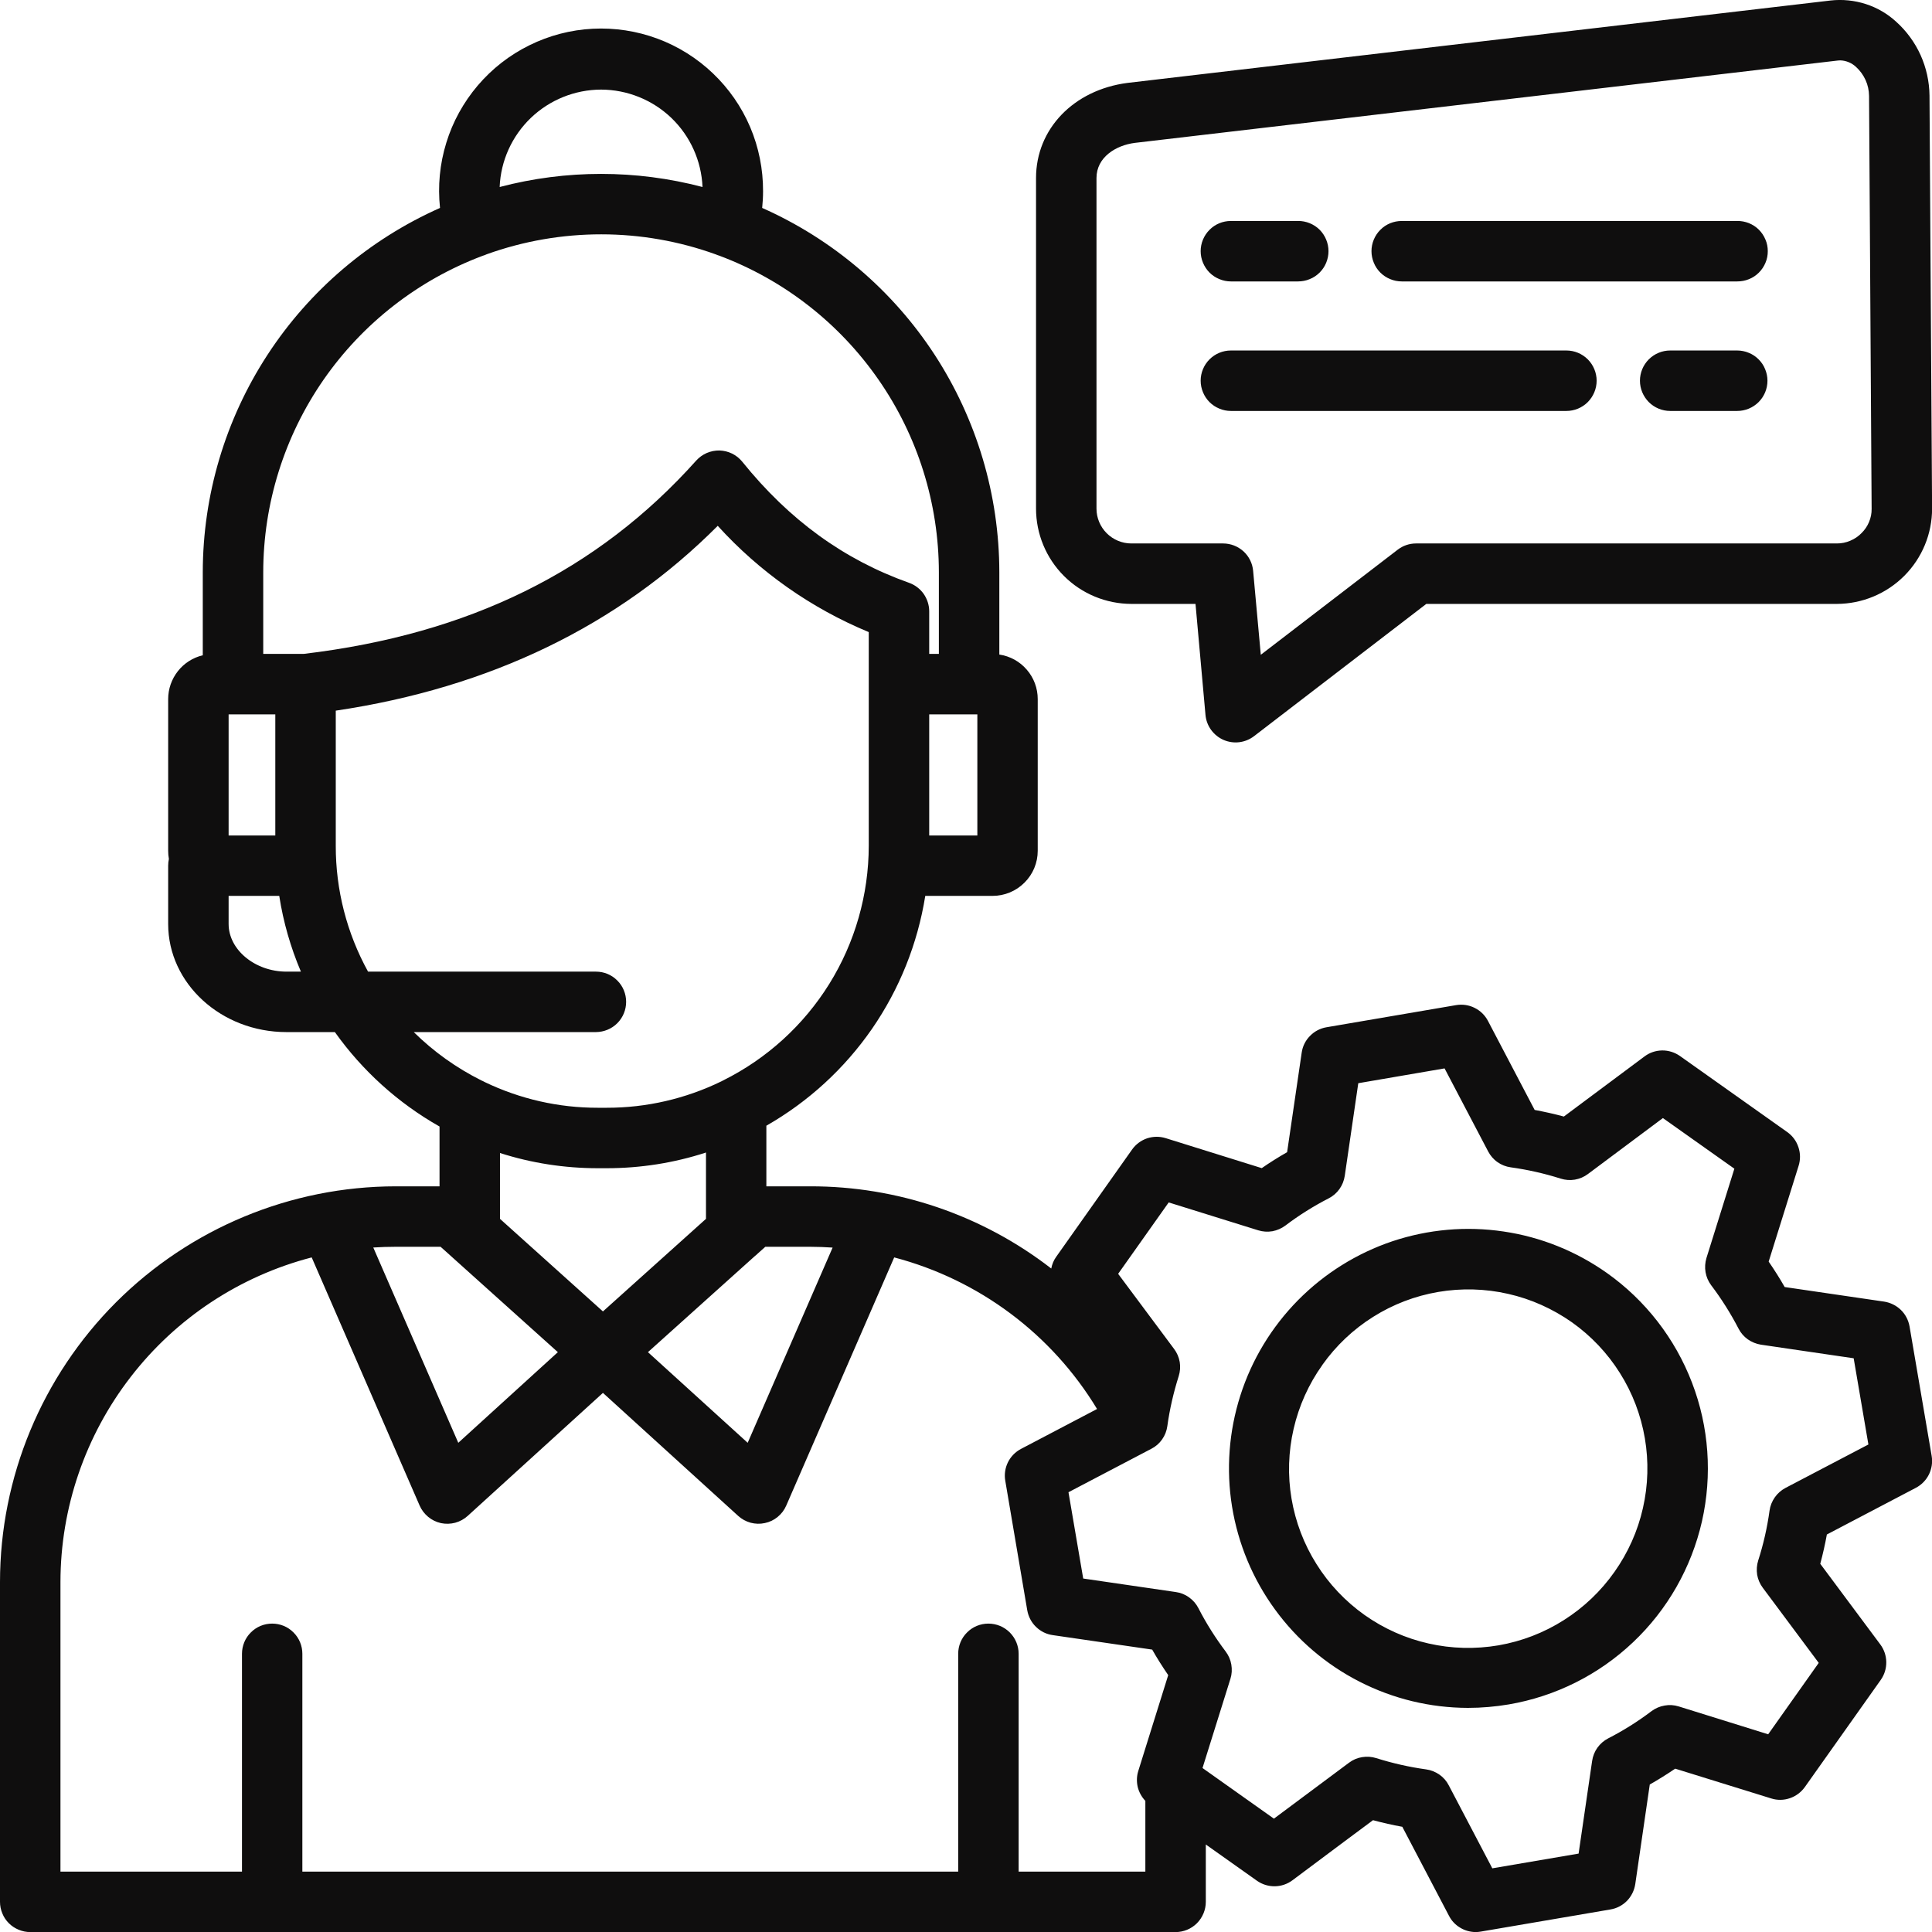<svg width="24" height="24" viewBox="0 0 24 24" fill="none" xmlns="http://www.w3.org/2000/svg">
<g id="Layer_1" clip-path="url(#clip0_489_18483)">
<path id="Vector" d="M23.996 18.087L23.721 16.477C23.707 16.399 23.67 16.327 23.613 16.272C23.556 16.217 23.483 16.181 23.405 16.169L22.17 15.988C22.109 15.881 22.042 15.775 21.971 15.672L22.343 14.482C22.367 14.406 22.366 14.325 22.34 14.249C22.315 14.174 22.267 14.109 22.202 14.063L20.869 13.118C20.805 13.073 20.727 13.048 20.648 13.049C20.568 13.05 20.491 13.076 20.428 13.124L19.427 13.87C19.308 13.838 19.187 13.811 19.064 13.788L18.484 12.682C18.447 12.611 18.389 12.555 18.318 12.52C18.247 12.484 18.166 12.473 18.088 12.486L16.478 12.761C16.4 12.774 16.328 12.812 16.273 12.869C16.217 12.925 16.181 12.998 16.17 13.077L15.989 14.313C15.88 14.375 15.775 14.441 15.674 14.511L14.482 14.139C14.406 14.115 14.325 14.116 14.249 14.141C14.174 14.167 14.109 14.215 14.063 14.28L13.12 15.613C13.089 15.656 13.069 15.706 13.059 15.758C12.202 15.094 11.148 14.735 10.065 14.737H9.52V13.984C10.042 13.686 10.49 13.275 10.832 12.781C11.173 12.287 11.399 11.723 11.494 11.129H12.33C12.479 11.129 12.621 11.07 12.726 10.965C12.832 10.86 12.891 10.718 12.891 10.569V8.684C12.891 8.55 12.843 8.42 12.755 8.319C12.668 8.217 12.547 8.151 12.414 8.131V7.108C12.413 6.149 12.134 5.212 11.612 4.409C11.089 3.606 10.344 2.972 9.468 2.583C9.475 2.515 9.479 2.446 9.479 2.376C9.48 2.102 9.426 1.831 9.319 1.579C9.212 1.327 9.054 1.1 8.856 0.911C8.658 0.722 8.423 0.575 8.167 0.48C7.91 0.385 7.637 0.343 7.363 0.357C7.09 0.371 6.822 0.441 6.577 0.562C6.331 0.683 6.113 0.853 5.935 1.062C5.758 1.27 5.624 1.512 5.544 1.774C5.463 2.036 5.437 2.311 5.466 2.583C4.59 2.972 3.845 3.606 3.322 4.409C2.799 5.212 2.52 6.149 2.519 7.108V8.14C2.397 8.169 2.288 8.238 2.21 8.337C2.132 8.436 2.089 8.558 2.089 8.684V10.569C2.089 10.603 2.092 10.637 2.098 10.67C2.092 10.698 2.089 10.726 2.089 10.754V11.478C2.089 12.218 2.748 12.821 3.559 12.821H4.16C4.502 13.302 4.946 13.703 5.46 13.994V14.737H4.916C3.612 14.738 2.363 15.257 1.441 16.178C0.52 17.1 0.001 18.349 0 19.652V23.625C-3.45996e-09 23.675 0.01 23.724 0.029 23.769C0.047 23.815 0.075 23.856 0.11 23.891C0.145 23.926 0.186 23.953 0.232 23.972C0.277 23.991 0.326 24.001 0.376 24.001H14.604C14.703 24.001 14.799 23.961 14.869 23.891C14.939 23.82 14.979 23.725 14.979 23.625V22.913L15.614 23.363C15.679 23.409 15.757 23.433 15.836 23.432C15.915 23.431 15.992 23.405 16.056 23.357L16.709 22.869L17.056 22.611C17.175 22.643 17.297 22.671 17.42 22.693L18 23.799C18.031 23.86 18.079 23.911 18.138 23.946C18.196 23.982 18.263 24 18.332 24.001C18.353 24 18.375 23.999 18.395 23.995L20.005 23.72C20.084 23.707 20.156 23.669 20.211 23.613C20.266 23.556 20.302 23.483 20.314 23.404L20.494 22.168C20.603 22.106 20.708 22.04 20.81 21.971L22.003 22.341C22.078 22.365 22.159 22.364 22.234 22.338C22.309 22.313 22.374 22.264 22.42 22.2L23.363 20.869C23.409 20.804 23.433 20.727 23.432 20.647C23.431 20.568 23.405 20.491 23.358 20.428L22.612 19.426C22.644 19.306 22.672 19.184 22.694 19.062L23.8 18.482C23.87 18.445 23.927 18.387 23.962 18.316C23.997 18.245 24.009 18.165 23.996 18.087ZM10.065 15.488C10.158 15.488 10.251 15.492 10.343 15.498L9.288 17.923L8.049 16.797L9.381 15.6C9.392 15.592 9.402 15.583 9.411 15.574L9.507 15.488H10.065ZM7.49 16.291L6.211 15.141V14.323C6.604 14.449 7.014 14.512 7.427 14.512H7.536C7.955 14.512 8.371 14.447 8.77 14.317V15.141L7.49 16.291ZM12.141 10.379H11.543V8.874H12.141V10.379ZM7.467 1.113C7.792 1.114 8.105 1.24 8.34 1.465C8.575 1.691 8.713 1.998 8.727 2.323C7.901 2.106 7.033 2.106 6.207 2.323C6.22 1.998 6.359 1.691 6.594 1.465C6.829 1.24 7.141 1.114 7.467 1.113ZM2.84 8.874H3.42V10.379H2.84V8.874ZM3.559 12.07C3.169 12.07 2.84 11.799 2.84 11.478V11.129H3.469C3.519 11.453 3.61 11.769 3.738 12.07H3.559ZM3.772 8.123H3.27V7.108C3.271 6.254 3.532 5.421 4.018 4.719C4.505 4.017 5.193 3.48 5.992 3.179C5.993 3.179 5.994 3.178 5.994 3.178C6.012 3.173 6.029 3.167 6.045 3.159C6.966 2.828 7.974 2.828 8.894 3.161C8.907 3.167 8.921 3.172 8.935 3.176C9.736 3.476 10.426 4.014 10.913 4.716C11.401 5.418 11.662 6.253 11.663 7.108V8.123H11.543V7.594C11.543 7.516 11.518 7.441 11.474 7.377C11.429 7.314 11.366 7.266 11.293 7.24C10.482 6.952 9.804 6.459 9.221 5.736C9.187 5.694 9.144 5.659 9.095 5.635C9.046 5.611 8.993 5.598 8.938 5.596C8.884 5.595 8.83 5.606 8.78 5.627C8.73 5.649 8.685 5.681 8.649 5.721C7.421 7.093 5.826 7.879 3.772 8.123ZM5.14 12.821H7.403C7.503 12.82 7.598 12.781 7.668 12.711C7.739 12.64 7.778 12.545 7.778 12.445C7.778 12.346 7.739 12.25 7.668 12.18C7.598 12.109 7.503 12.07 7.403 12.07H4.572C4.308 11.591 4.17 11.053 4.171 10.507V8.828C6.087 8.543 7.68 7.772 8.916 6.532C9.436 7.105 10.077 7.556 10.792 7.852V10.507C10.791 11.113 10.622 11.707 10.302 12.222C9.982 12.737 9.525 13.152 8.982 13.422C8.975 13.425 8.968 13.429 8.961 13.433C8.517 13.649 8.03 13.762 7.536 13.761H7.427C6.941 13.762 6.462 13.653 6.024 13.443C6.009 13.435 5.994 13.427 5.979 13.421C5.669 13.266 5.386 13.064 5.14 12.821V12.821ZM4.916 15.488H5.473L5.575 15.579C5.582 15.586 5.59 15.593 5.598 15.6L6.93 16.797L5.693 17.923L4.637 15.497C4.729 15.491 4.822 15.488 4.916 15.488ZM12.654 23.25V20.544C12.654 20.445 12.614 20.349 12.544 20.279C12.473 20.208 12.378 20.169 12.278 20.169C12.179 20.169 12.083 20.208 12.013 20.279C11.942 20.349 11.903 20.445 11.903 20.544V23.25H3.756V20.544C3.756 20.445 3.717 20.349 3.646 20.279C3.576 20.208 3.481 20.169 3.381 20.169C3.281 20.169 3.186 20.208 3.116 20.279C3.045 20.349 3.006 20.445 3.006 20.544V23.25H0.751V19.652C0.752 18.73 1.059 17.834 1.624 17.104C2.188 16.374 2.979 15.852 3.872 15.62L5.213 18.703C5.237 18.758 5.274 18.806 5.32 18.844C5.366 18.882 5.42 18.908 5.479 18.921C5.537 18.933 5.598 18.931 5.655 18.916C5.713 18.9 5.766 18.871 5.81 18.831L7.49 17.303L9.17 18.831C9.214 18.871 9.267 18.9 9.325 18.916C9.383 18.931 9.443 18.933 9.501 18.92C9.56 18.908 9.614 18.882 9.66 18.844C9.707 18.806 9.743 18.758 9.767 18.703L11.108 15.62C12.161 15.897 13.065 16.572 13.628 17.503L12.683 17.999C12.613 18.036 12.556 18.094 12.521 18.165C12.486 18.236 12.474 18.317 12.488 18.395L12.761 20.004C12.775 20.082 12.812 20.154 12.869 20.209C12.926 20.265 12.998 20.301 13.077 20.312L14.313 20.492C14.374 20.6 14.441 20.705 14.512 20.809L14.14 22C14.12 22.064 14.118 22.132 14.133 22.198C14.149 22.263 14.182 22.323 14.228 22.371V23.25H12.654ZM22.179 18.484C22.127 18.512 22.081 18.552 22.047 18.601C22.013 18.65 21.99 18.706 21.982 18.765C21.953 18.976 21.906 19.183 21.841 19.385C21.823 19.442 21.819 19.503 21.828 19.562C21.838 19.62 21.862 19.676 21.898 19.724L22.593 20.657L21.965 21.544L20.854 21.198C20.797 21.18 20.736 21.176 20.678 21.187C20.619 21.197 20.563 21.221 20.515 21.257C20.346 21.385 20.166 21.498 19.977 21.595C19.924 21.622 19.879 21.662 19.844 21.71C19.809 21.759 19.787 21.815 19.778 21.875L19.61 23.026L18.538 23.209L17.997 22.178C17.97 22.125 17.93 22.079 17.881 22.045C17.832 22.011 17.776 21.988 17.716 21.98C17.506 21.951 17.299 21.904 17.096 21.84C17.039 21.822 16.979 21.818 16.92 21.828C16.861 21.837 16.806 21.861 16.758 21.897L15.825 22.592L14.938 21.963L15.285 20.854C15.303 20.797 15.306 20.737 15.296 20.678C15.286 20.619 15.262 20.564 15.226 20.516C15.098 20.346 14.984 20.166 14.887 19.977C14.86 19.924 14.82 19.878 14.771 19.843C14.723 19.808 14.666 19.785 14.607 19.777L13.456 19.609L13.273 18.537L14.303 17.997C14.356 17.97 14.402 17.93 14.436 17.881C14.471 17.832 14.493 17.775 14.501 17.716C14.53 17.506 14.578 17.298 14.642 17.096C14.66 17.039 14.665 16.978 14.655 16.919C14.645 16.861 14.621 16.805 14.585 16.757L13.89 15.824L14.518 14.937L15.629 15.283C15.686 15.301 15.747 15.305 15.806 15.295C15.864 15.284 15.92 15.26 15.968 15.224C16.137 15.096 16.317 14.983 16.506 14.886C16.559 14.859 16.605 14.819 16.639 14.771C16.674 14.722 16.696 14.666 16.705 14.607L16.873 13.456L17.945 13.272L18.486 14.303C18.514 14.356 18.553 14.402 18.602 14.436C18.651 14.471 18.708 14.493 18.767 14.501C18.977 14.53 19.185 14.577 19.387 14.641C19.444 14.659 19.504 14.664 19.563 14.654C19.622 14.644 19.678 14.62 19.726 14.584L20.657 13.889L21.545 14.518L21.198 15.628C21.181 15.685 21.177 15.745 21.187 15.804C21.197 15.862 21.221 15.918 21.257 15.966C21.385 16.135 21.499 16.316 21.597 16.505C21.624 16.558 21.663 16.603 21.712 16.638C21.761 16.672 21.817 16.695 21.875 16.704L23.027 16.873L23.21 17.944L22.179 18.484ZM19.961 15.813C19.579 15.543 19.14 15.366 18.677 15.298C18.214 15.229 17.742 15.271 17.298 15.419C16.855 15.568 16.453 15.819 16.124 16.152C15.796 16.485 15.55 16.89 15.408 17.336C15.266 17.781 15.23 18.254 15.305 18.716C15.38 19.177 15.562 19.615 15.838 19.993C16.113 20.371 16.474 20.679 16.89 20.891C17.307 21.104 17.768 21.215 18.235 21.216C18.405 21.216 18.575 21.201 18.742 21.173C19.322 21.074 19.86 20.805 20.287 20.4C20.714 19.996 21.011 19.474 21.142 18.9C21.272 18.326 21.23 17.727 21.019 17.177C20.809 16.628 20.441 16.153 19.961 15.813H19.961ZM20.056 19.526C19.888 19.765 19.674 19.969 19.426 20.126C19.179 20.283 18.903 20.389 18.615 20.439C18.327 20.488 18.031 20.481 17.746 20.416C17.46 20.352 17.19 20.231 16.951 20.062C16.713 19.893 16.509 19.678 16.354 19.43C16.198 19.183 16.093 18.906 16.044 18.618C15.995 18.329 16.004 18.034 16.07 17.749C16.136 17.463 16.257 17.194 16.427 16.956V16.955C16.596 16.717 16.81 16.514 17.057 16.359C17.304 16.203 17.579 16.098 17.867 16.049C18.155 16 18.45 16.008 18.735 16.073C19.019 16.137 19.288 16.258 19.527 16.426C19.765 16.595 19.968 16.809 20.123 17.056C20.279 17.303 20.384 17.579 20.433 17.867C20.482 18.154 20.474 18.449 20.409 18.734C20.345 19.019 20.224 19.288 20.056 19.526H20.056ZM21.956 4.729C21.956 4.829 21.917 4.924 21.846 4.995C21.776 5.065 21.68 5.105 21.581 5.105H20.747C20.648 5.105 20.552 5.065 20.482 4.995C20.412 4.924 20.372 4.829 20.372 4.729C20.372 4.63 20.412 4.534 20.482 4.464C20.552 4.394 20.648 4.354 20.747 4.354H21.581C21.63 4.354 21.679 4.364 21.724 4.383C21.77 4.401 21.811 4.429 21.846 4.464C21.881 4.499 21.909 4.54 21.927 4.586C21.946 4.631 21.956 4.68 21.956 4.729ZM14.915 3.12C14.915 3.021 14.955 2.925 15.025 2.855C15.095 2.784 15.191 2.745 15.29 2.745H16.124C16.173 2.744 16.223 2.754 16.268 2.772C16.315 2.791 16.356 2.818 16.392 2.853C16.427 2.888 16.455 2.93 16.474 2.976C16.493 3.021 16.503 3.071 16.503 3.12C16.503 3.17 16.493 3.219 16.474 3.265C16.455 3.311 16.427 3.352 16.392 3.387C16.356 3.422 16.315 3.45 16.268 3.468C16.223 3.487 16.173 3.496 16.124 3.496H15.29C15.241 3.496 15.192 3.486 15.147 3.467C15.101 3.448 15.06 3.421 15.025 3.386C14.99 3.351 14.963 3.309 14.944 3.264C14.925 3.218 14.915 3.17 14.915 3.12ZM17.037 3.12C17.037 3.021 17.077 2.925 17.147 2.855C17.217 2.784 17.313 2.745 17.413 2.745H21.581C21.63 2.744 21.68 2.754 21.726 2.772C21.772 2.791 21.814 2.818 21.849 2.853C21.884 2.888 21.912 2.93 21.931 2.976C21.951 3.021 21.96 3.071 21.96 3.12C21.96 3.17 21.951 3.219 21.931 3.265C21.912 3.311 21.884 3.352 21.849 3.387C21.814 3.422 21.772 3.45 21.726 3.468C21.68 3.487 21.63 3.496 21.581 3.496H17.413C17.363 3.496 17.314 3.486 17.269 3.467C17.223 3.448 17.182 3.421 17.147 3.386C17.112 3.351 17.084 3.309 17.066 3.264C17.047 3.218 17.037 3.17 17.037 3.12ZM14.915 4.729C14.915 4.63 14.955 4.534 15.025 4.464C15.095 4.394 15.191 4.354 15.29 4.354H19.459C19.558 4.354 19.654 4.394 19.724 4.464C19.794 4.534 19.834 4.63 19.834 4.729C19.834 4.829 19.794 4.924 19.724 4.995C19.654 5.065 19.558 5.105 19.459 5.105H15.29C15.241 5.105 15.192 5.095 15.147 5.076C15.101 5.057 15.06 5.03 15.025 4.995C14.99 4.96 14.963 4.919 14.944 4.873C14.925 4.827 14.915 4.779 14.915 4.729ZM14.054 7.502H14.851L14.975 8.881C14.981 8.948 15.005 9.012 15.044 9.066C15.084 9.121 15.137 9.164 15.198 9.191C15.26 9.218 15.328 9.228 15.394 9.22C15.461 9.212 15.524 9.186 15.578 9.145L17.718 7.502H22.818C23.132 7.501 23.433 7.376 23.655 7.154C23.877 6.932 24.002 6.63 24.001 6.316L23.969 1.186C23.967 1.013 23.929 0.842 23.858 0.684C23.787 0.527 23.683 0.385 23.555 0.27C23.446 0.17 23.317 0.095 23.177 0.05C23.037 0.005 22.888 -0.01 22.742 0.006L14.005 1.03C13.337 1.117 12.87 1.602 12.87 2.211V6.318C12.87 6.632 12.995 6.933 13.217 7.155C13.439 7.377 13.74 7.501 14.054 7.502ZM13.621 2.211C13.621 1.953 13.862 1.805 14.097 1.775L22.83 0.752C22.84 0.751 22.85 0.75 22.86 0.75C22.933 0.752 23.004 0.782 23.057 0.832C23.107 0.878 23.147 0.933 23.175 0.995C23.203 1.056 23.217 1.123 23.218 1.191L23.25 6.321C23.251 6.377 23.24 6.432 23.218 6.484C23.197 6.536 23.165 6.582 23.125 6.622C23.085 6.663 23.038 6.695 22.985 6.717C22.932 6.74 22.875 6.751 22.818 6.751H17.59C17.508 6.751 17.428 6.778 17.362 6.829L15.662 8.134L15.567 7.093C15.559 6.999 15.516 6.912 15.447 6.849C15.377 6.786 15.287 6.751 15.194 6.751H14.054C13.939 6.751 13.829 6.705 13.748 6.624C13.667 6.543 13.621 6.433 13.621 6.319L13.621 2.211Z" fill="#0F0E0E"/>
</g>
<defs>
<clipPath id="clip0_489_18483">
<rect width="24" height="24" fill="white"/>
</clipPath>
</defs>
</svg>
